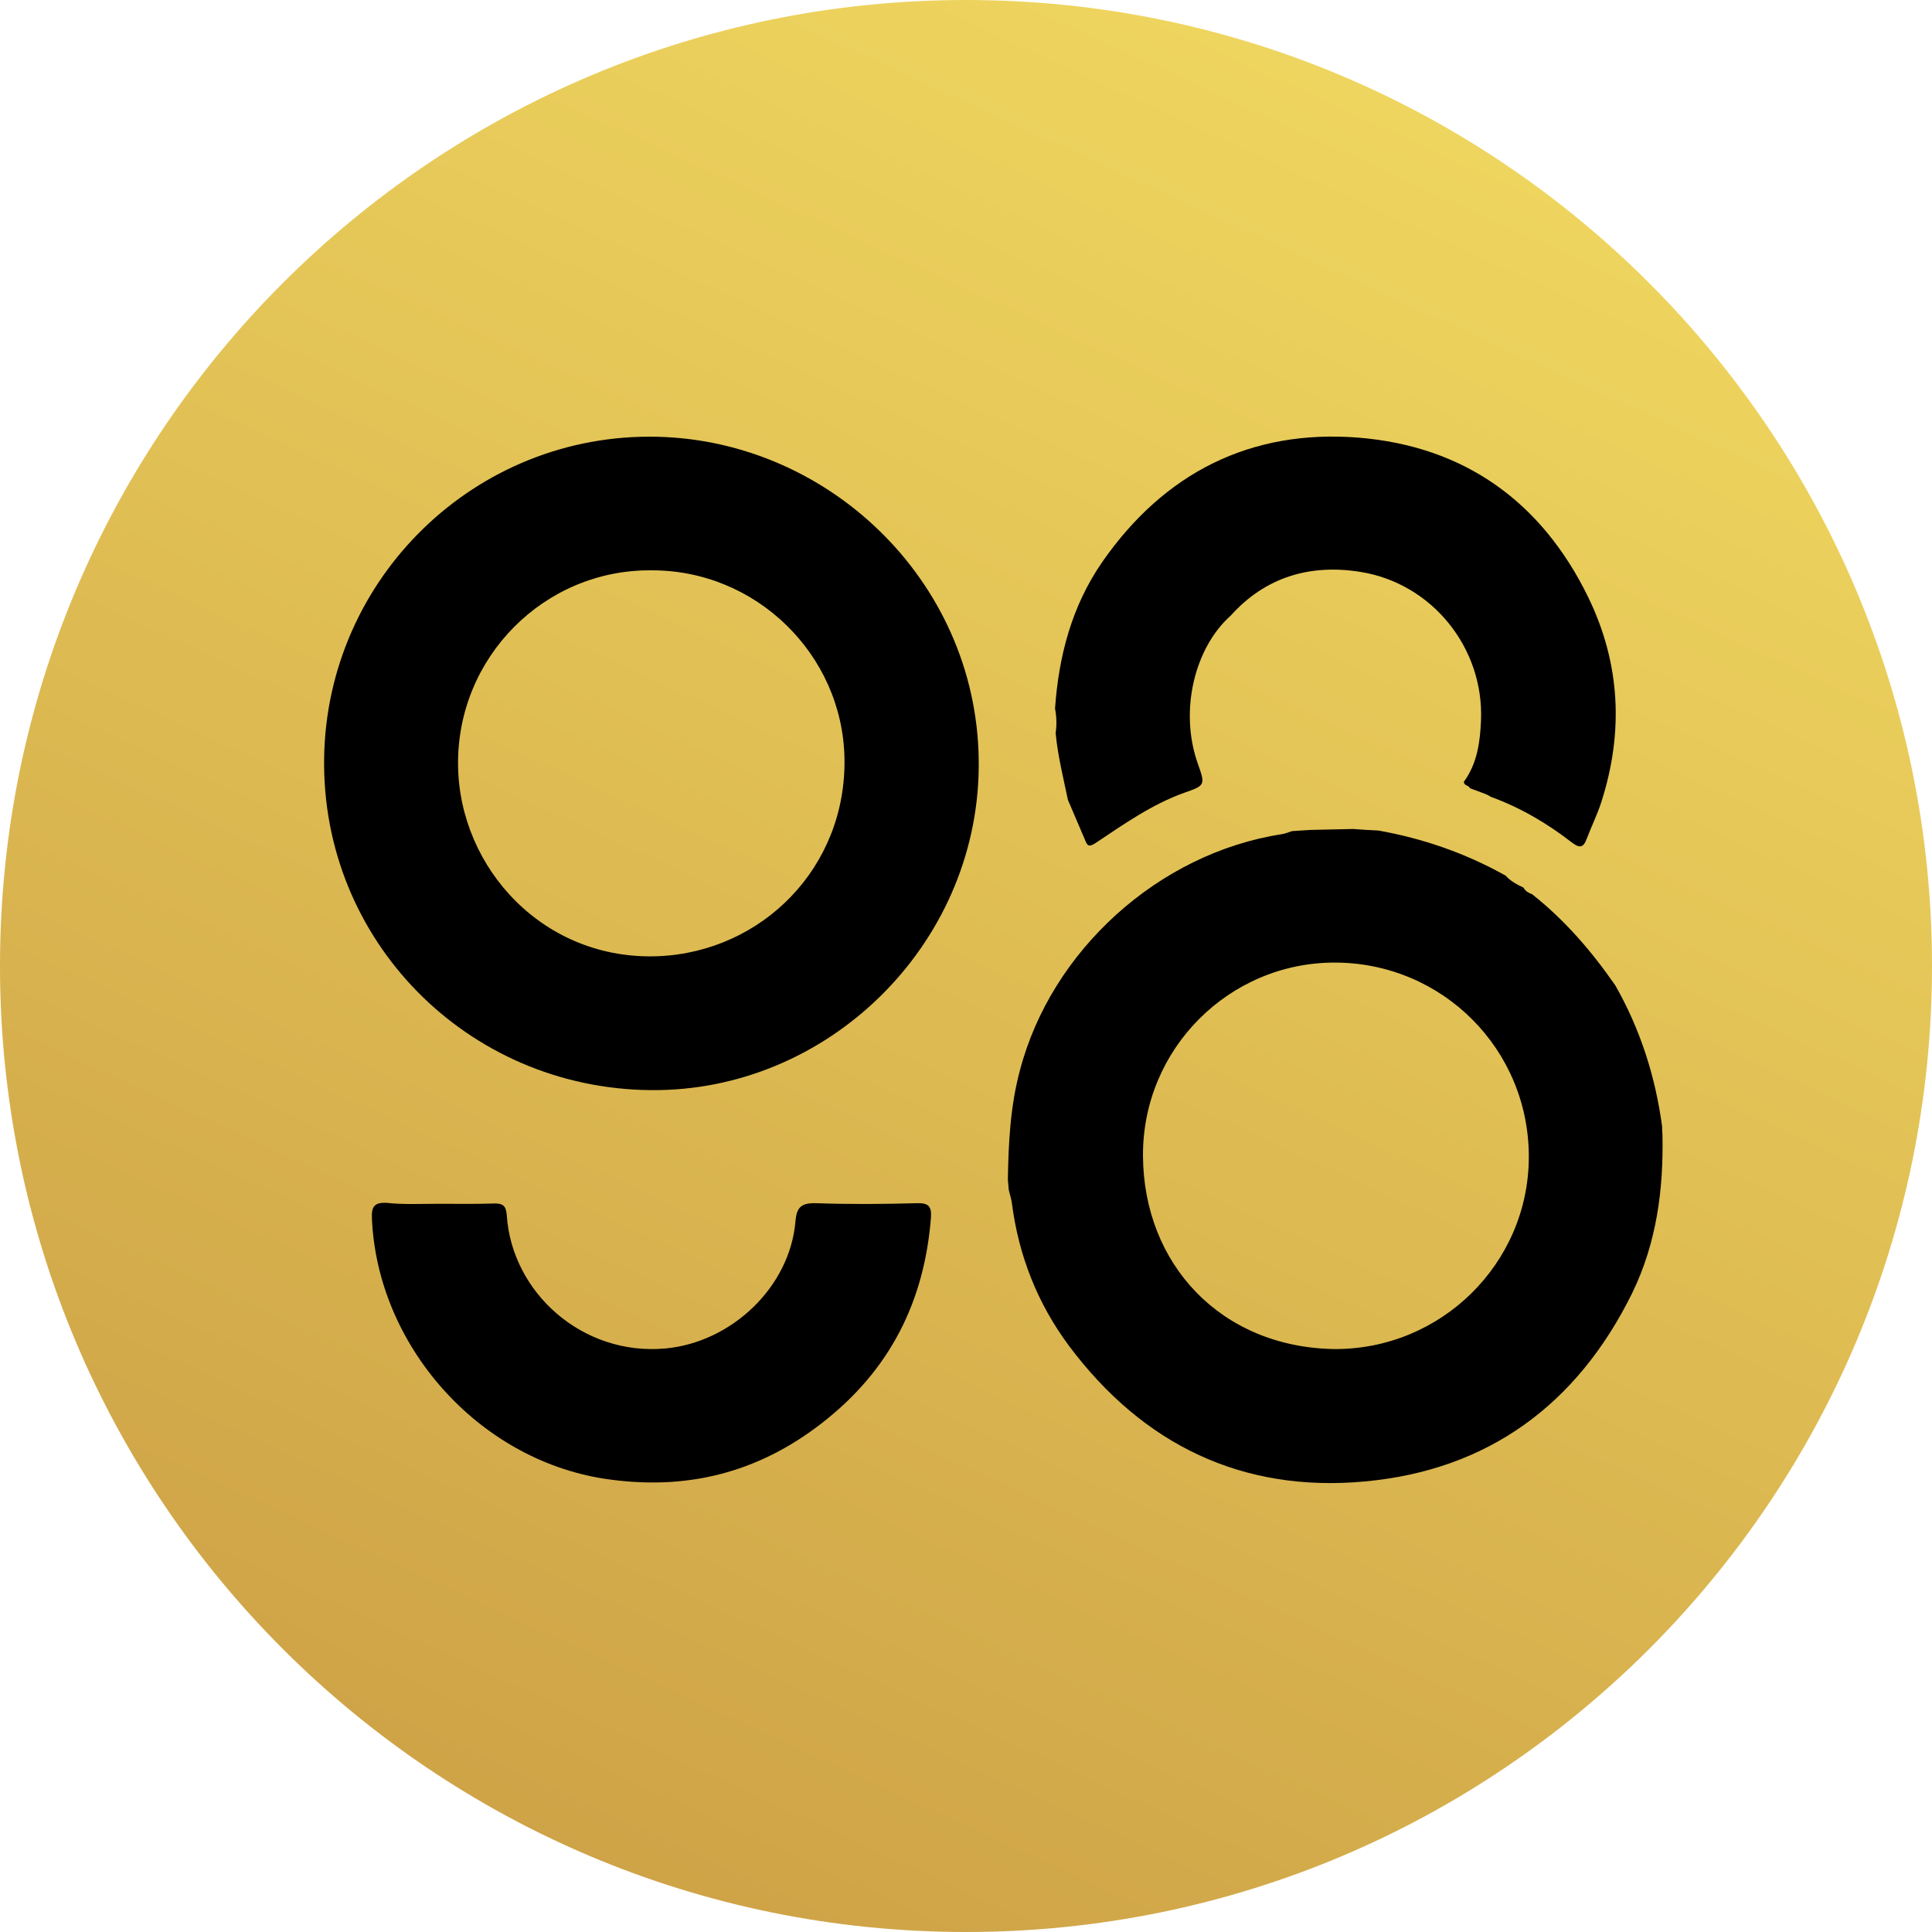 <svg width="48" height="48" viewBox="0 0 48 48" fill="none" xmlns="http://www.w3.org/2000/svg">
<path d="M0 24C0 10.745 10.745 0 24 0V0C37.255 0 48 10.745 48 24V24C48 37.255 37.255 48 24 48V48C10.745 48 0 37.255 0 24V24Z" fill="url(#paint0_linear_8511_7203)"/>
<path d="M33.62 20.596C33.826 20.611 34.032 20.626 34.245 20.634C35.356 20.832 36.407 21.197 37.389 21.745L37.405 21.753C37.526 21.89 37.686 21.974 37.846 22.05L37.854 22.058C37.9 22.141 37.968 22.179 38.052 22.21L38.075 22.225C38.882 22.865 39.544 23.634 40.13 24.479L40.146 24.464L40.13 24.479C40.755 25.575 41.128 26.748 41.295 27.989C41.295 28.05 41.295 28.118 41.303 28.179C41.333 29.55 41.158 30.882 40.549 32.131C39.186 34.895 36.971 36.524 33.91 36.806C30.864 37.088 28.397 35.892 26.562 33.441C25.778 32.39 25.306 31.194 25.139 29.885C25.123 29.77 25.085 29.664 25.062 29.557C25.055 29.474 25.047 29.39 25.04 29.306C25.055 28.392 25.101 27.486 25.337 26.603C26.113 23.618 28.786 21.197 31.846 20.725C31.93 20.71 32.014 20.68 32.098 20.649C32.25 20.641 32.41 20.626 32.562 20.619C32.92 20.611 33.27 20.603 33.62 20.596ZM33.148 33.517C35.798 33.532 37.968 31.4 37.983 28.765C37.998 26.085 35.851 23.923 33.171 23.915C30.544 23.908 28.382 26.055 28.397 28.72C28.413 31.407 30.331 33.471 33.148 33.517Z" fill="black"/>
<path d="M16.162 27.084C11.593 27.038 7.984 23.353 8.053 18.83C8.121 14.361 11.814 10.752 16.322 10.851C20.677 10.95 24.369 14.566 24.316 19.074C24.27 23.49 20.562 27.129 16.162 27.084ZM16.162 14.17C13.527 14.155 11.35 16.325 11.38 19.013C11.411 21.579 13.52 23.878 16.367 23.756C18.933 23.642 21.027 21.556 20.981 18.845C20.936 16.264 18.781 14.148 16.162 14.17Z" fill="black"/>
<path d="M26.212 17.604C26.303 16.294 26.631 15.053 27.384 13.964C28.922 11.749 31.07 10.66 33.75 10.873C36.377 11.086 38.303 12.464 39.46 14.84C40.26 16.485 40.343 18.198 39.78 19.941C39.681 20.246 39.536 20.535 39.422 20.84C39.331 21.083 39.232 21.068 39.041 20.923C38.432 20.451 37.77 20.063 37.039 19.797C37.016 19.781 36.993 19.774 36.978 19.759C36.948 19.743 36.917 19.736 36.887 19.72C36.765 19.675 36.643 19.629 36.521 19.583C36.491 19.507 36.369 19.522 36.369 19.423C36.704 18.967 36.773 18.426 36.795 17.901C36.871 16.096 35.577 14.49 33.795 14.208C32.554 14.01 31.443 14.33 30.575 15.297L30.567 15.304C29.692 16.088 29.288 17.642 29.76 18.974C29.943 19.492 29.95 19.515 29.44 19.69C28.625 19.979 27.925 20.474 27.217 20.946C27.042 21.06 27.011 21 26.958 20.87C26.813 20.535 26.676 20.208 26.532 19.873C26.418 19.325 26.28 18.776 26.227 18.213C26.258 18.007 26.25 17.802 26.212 17.604Z" fill="black"/>
<path d="M10.9 29.908C11.357 29.908 11.814 29.916 12.271 29.901C12.499 29.893 12.575 29.961 12.591 30.198C12.72 32.116 14.471 33.692 16.535 33.502C18.172 33.35 19.626 31.979 19.763 30.342C19.793 29.984 19.915 29.885 20.273 29.893C21.111 29.923 21.948 29.916 22.786 29.893C23.075 29.885 23.151 29.977 23.128 30.266C22.961 32.352 22.101 34.05 20.425 35.352C18.804 36.616 17.007 37.042 15.012 36.738C11.875 36.251 9.378 33.433 9.24 30.274C9.225 29.969 9.309 29.87 9.606 29.885C10.032 29.931 10.466 29.908 10.9 29.908Z" fill="black"/>
<defs>
<linearGradient id="paint0_linear_8511_7203" x1="35.5" y1="-6.01014e-07" x2="13.5" y2="48" gradientUnits="userSpaceOnUse">
<stop stop-color="#F0D860"/>
<stop offset="1" stop-color="#CDA146"/>
</linearGradient>
</defs>
</svg>
